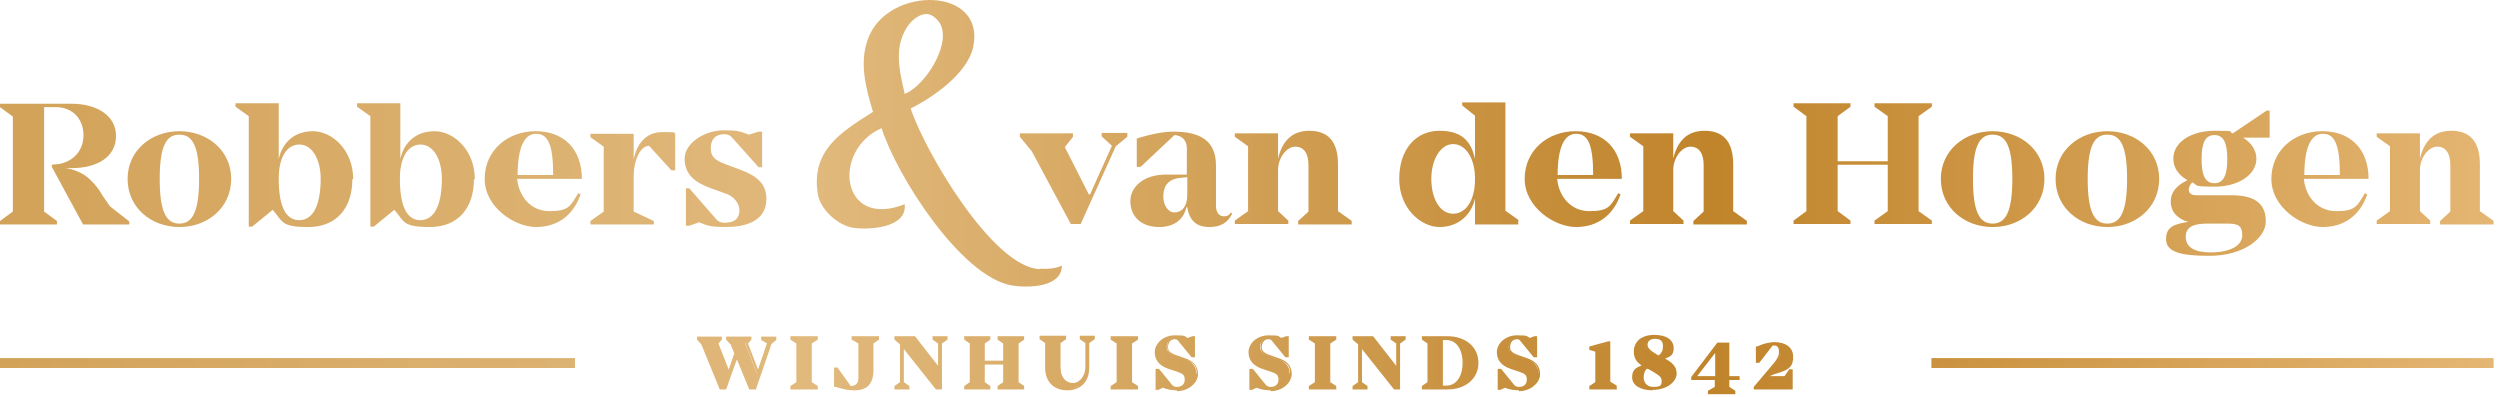 <svg width="258" height="41" viewBox="0 0 258 41" fill="none" xmlns="http://www.w3.org/2000/svg">
<path d="M79.932 34.96L79.446 35.359L77.811 40.06H77.369L75.999 36.734L74.806 40.06H74.32L72.465 35.447L72.023 34.96V34.782H74.32V34.96L73.967 35.403L75.16 38.463L75.823 36.468L75.425 35.492L74.939 34.96V34.782H77.281V34.96L76.883 35.403L78.076 38.463H78.12L79.181 35.359L78.562 34.96V34.782H79.844V34.96H79.932Z" fill="url(#paint0_linear_1729_119)"/>
<path d="M77.944 40.193H77.325L76.044 37.088L74.939 40.193H74.276L72.376 35.536L71.934 35.048V34.738H74.497V35.048L74.144 35.447L75.204 38.153L75.779 36.468L75.425 35.581L74.939 35.048V34.738H77.546V35.048L77.193 35.447L78.253 38.197L79.181 35.447L78.562 35.093V34.738H80.109V35.093L79.623 35.492L77.988 40.237L77.944 40.193ZM77.767 39.927L78.253 38.552H78.121L76.883 35.359L77.281 34.915H75.204L75.646 35.447L75.999 36.379L77.458 39.927H77.767ZM74.453 39.927H74.762L75.248 38.552H75.116L73.879 35.359L74.232 34.915H72.2L72.597 35.359L74.453 39.882V39.927ZM78.827 34.96L79.358 35.315L79.755 34.96H78.783H78.827Z" fill="url(#paint1_linear_1729_119)"/>
<path d="M83.644 35.403V39.528L84.263 39.927V40.104H81.7V39.927L82.318 39.528V35.403L81.7 35.004V34.827H84.263V35.004L83.644 35.403Z" fill="url(#paint2_linear_1729_119)"/>
<path d="M84.395 40.193H81.567V39.838L82.186 39.439V35.447L81.567 35.048V34.694H84.395V35.048L83.776 35.447V39.439L84.395 39.838V40.193ZM81.876 39.927H84.13L83.555 39.528V35.27L84.13 34.915H81.876L82.451 35.27V39.528L81.876 39.927Z" fill="url(#paint3_linear_1729_119)"/>
<path d="M90.581 34.96L90.006 35.359V38.197C90.006 39.483 89.432 40.148 88.151 40.148C86.869 40.148 87.09 40.06 86.162 39.794V38.02H86.295L87.665 39.927C88.283 39.927 88.637 39.572 88.637 38.995V35.359L87.93 34.96V34.782H90.537V34.96H90.581Z" fill="url(#paint4_linear_1729_119)"/>
<path d="M88.195 40.281C87.488 40.281 87.134 40.193 86.251 39.927H86.074V37.931H86.427L87.797 39.838C88.327 39.838 88.593 39.528 88.593 39.04V35.447L87.885 35.048V34.694H90.713V35.048L90.139 35.447V38.197C90.139 39.616 89.476 40.281 88.195 40.281ZM88.018 40.06C88.062 40.06 88.151 40.06 88.195 40.06C89.388 40.06 89.918 39.483 89.918 38.241V35.359L90.448 35.004H88.195L88.813 35.359V39.084C88.813 39.66 88.548 39.971 88.018 40.104V40.06ZM86.295 39.705C86.869 39.882 87.223 39.971 87.576 40.015L86.295 38.241V39.705Z" fill="url(#paint5_linear_1729_119)"/>
<path d="M97.695 34.96L97.12 35.359V40.06H96.634L93.144 35.669V39.483L93.718 39.882V40.06H92.436V39.882L93.011 39.483V35.447L92.436 34.96V34.782H94.381L96.944 38.064V35.359L96.369 34.96V34.782H97.695V34.96Z" fill="url(#paint6_linear_1729_119)"/>
<path d="M97.253 40.193H96.59L93.276 36.024V39.439L93.851 39.838V40.193H92.304V39.838L92.879 39.439V35.536L92.304 35.048V34.694H94.425L96.811 37.754V35.447L96.237 35.048V34.694H97.783V35.048L97.209 35.447V40.193H97.253ZM96.723 39.927H97.032V38.374L94.337 34.96H92.613L93.055 35.359L96.723 39.927ZM92.613 39.927H93.585L93.099 39.572L92.613 39.927ZM96.59 34.96L97.076 35.315L97.562 34.96H96.59Z" fill="url(#paint7_linear_1729_119)"/>
<path d="M104.985 35.403V39.528L105.56 39.927V40.104H103.085V39.927L103.66 39.528V37.532H101.495V39.528L102.069 39.927V40.104H99.595V39.927L100.169 39.528V35.403L99.595 35.004V34.827H102.069V35.004L101.495 35.403V37.355H103.66V35.403L103.085 35.004V34.827H105.56V35.004L104.985 35.403Z" fill="url(#paint8_linear_1729_119)"/>
<path d="M105.692 40.193H102.953V39.838L103.527 39.439V37.62H101.627V39.439L102.202 39.838V40.193H99.506V39.838L100.081 39.439V35.447L99.506 35.048V34.694H102.202V35.048L101.627 35.447V37.221H103.527V35.447L102.953 35.048V34.694H105.692V35.048L105.118 35.447V39.439L105.692 39.838V40.193ZM103.262 39.927H105.427L104.897 39.528V35.27L105.427 34.915H103.306L103.836 35.27V39.528L103.306 39.927H103.262ZM99.771 39.927H101.892L101.362 39.528V35.315L101.892 34.915H99.771L100.302 35.315V39.528L99.771 39.927Z" fill="url(#paint9_linear_1729_119)"/>
<path d="M112.895 34.96L112.32 35.359V37.931C112.32 39.217 111.569 40.148 110.155 40.148C108.741 40.148 107.99 39.394 107.99 37.931V35.359L107.416 34.96V34.782H109.89V34.96L109.316 35.359V37.931C109.316 38.907 109.846 39.66 110.73 39.66C111.613 39.66 112.144 38.729 112.144 37.931V35.359L111.569 34.96V34.782H112.851V34.96H112.895Z" fill="url(#paint10_linear_1729_119)"/>
<path d="M110.155 40.281C108.741 40.281 107.857 39.394 107.857 37.931V35.403L107.283 35.004V34.649H110.022V35.004L109.448 35.403V37.931C109.448 38.907 109.978 39.528 110.729 39.528C111.481 39.528 112.011 38.685 112.011 37.931V35.403L111.436 35.004V34.649H112.983V35.004L112.408 35.403V37.931C112.408 39.394 111.525 40.281 110.155 40.281ZM107.592 34.96L108.122 35.315V37.975C108.122 39.306 108.874 40.06 110.155 40.06C111.436 40.06 111.171 39.882 111.525 39.616C111.304 39.749 111.039 39.838 110.729 39.838C109.801 39.838 109.183 39.084 109.183 37.975V35.315L109.713 34.96H107.548H107.592ZM111.746 34.96L112.232 35.315L112.718 34.96H111.746Z" fill="url(#paint11_linear_1729_119)"/>
<path d="M116.695 35.403V39.528L117.313 39.927V40.104H114.751V39.927L115.369 39.528V35.403L114.751 35.004V34.827H117.313V35.004L116.695 35.403Z" fill="url(#paint12_linear_1729_119)"/>
<path d="M117.446 40.193H114.618V39.838L115.237 39.439V35.447L114.618 35.048V34.694H117.446V35.048L116.827 35.447V39.439L117.446 39.838V40.193ZM114.883 39.927H117.137L116.562 39.528V35.27L117.137 34.915H114.883L115.457 35.27V39.528L114.883 39.927Z" fill="url(#paint13_linear_1729_119)"/>
<path d="M123.588 38.552C123.588 39.66 122.616 40.193 121.511 40.193C120.406 40.193 120.495 40.104 120.053 39.882L119.567 40.104H119.39V38.197H119.567L120.892 39.838C121.069 40.015 121.29 40.06 121.467 40.06C122.041 40.06 122.395 39.705 122.395 39.217C122.395 38.729 122.13 38.508 121.555 38.286L120.627 37.975C119.699 37.665 119.302 37.088 119.302 36.334C119.302 35.226 120.185 34.738 121.246 34.738C122.306 34.738 122.174 34.827 122.571 35.004L123.058 34.827H123.234V36.734H123.058L121.688 35.048C121.599 34.96 121.423 34.871 121.246 34.871C120.671 34.871 120.406 35.359 120.406 35.802C120.406 36.246 120.672 36.468 121.29 36.734L122.174 37.044C123.102 37.354 123.455 37.842 123.455 38.552H123.588Z" fill="url(#paint14_linear_1729_119)"/>
<path d="M121.466 40.281C120.936 40.281 120.45 40.193 120.008 40.015L119.522 40.237H119.257V38.064H119.611L120.98 39.749C121.157 39.927 121.378 39.927 121.466 39.927C121.953 39.927 122.262 39.66 122.262 39.173C122.262 38.685 122.041 38.552 121.511 38.374L120.583 38.064C119.655 37.754 119.169 37.177 119.169 36.334C119.169 35.492 120.008 34.605 121.246 34.605C122.483 34.605 122.173 34.694 122.571 34.871L123.057 34.694H123.322V36.867H122.969L121.555 35.137C121.511 35.048 121.334 35.004 121.246 35.004C120.671 35.004 120.539 35.536 120.539 35.847C120.539 36.157 120.715 36.423 121.378 36.645L122.262 36.955C123.19 37.266 123.632 37.798 123.632 38.596C123.632 39.394 122.792 40.37 121.422 40.37L121.466 40.281ZM120.053 39.749H120.097C120.362 39.882 120.671 39.971 120.98 40.015C120.936 40.015 120.848 39.927 120.804 39.882L119.522 38.33V39.971L120.053 39.749ZM120.848 34.871C120.141 35.004 119.478 35.403 119.478 36.334C119.478 37.266 119.876 37.576 120.715 37.842L121.643 38.153C122.262 38.374 122.571 38.685 122.571 39.173C122.571 39.66 122.394 39.838 122.129 40.015C122.88 39.882 123.499 39.439 123.499 38.552C123.499 37.665 123.146 37.443 122.306 37.133L121.422 36.822C120.804 36.6 120.45 36.334 120.45 35.802C120.45 35.27 120.583 35.093 120.892 34.871H120.848ZM121.776 34.871C121.776 34.871 121.864 34.915 121.864 34.96L123.146 36.556V34.915L122.615 35.093C122.35 34.96 122.085 34.915 121.776 34.871Z" fill="url(#paint15_linear_1729_119)"/>
<path d="M133.22 38.552C133.22 39.66 132.248 40.193 131.143 40.193C130.039 40.193 130.127 40.104 129.685 39.882L129.199 40.104H129.023V38.197H129.199L130.525 39.838C130.702 40.015 130.923 40.06 131.099 40.06C131.674 40.06 132.027 39.705 132.027 39.217C132.027 38.729 131.762 38.508 131.188 38.286L130.26 37.975C129.332 37.665 128.934 37.088 128.934 36.334C128.934 35.226 129.818 34.738 130.878 34.738C131.939 34.738 131.806 34.827 132.204 35.004L132.69 34.827H132.867V36.734H132.69L131.32 35.048C131.232 34.96 131.055 34.871 130.878 34.871C130.304 34.871 130.039 35.359 130.039 35.802C130.039 36.246 130.304 36.468 130.923 36.734L131.806 37.044C132.734 37.354 133.088 37.842 133.088 38.552H133.22Z" fill="url(#paint16_linear_1729_119)"/>
<path d="M131.143 40.281C130.613 40.281 130.127 40.193 129.685 40.015L129.199 40.237H128.934V38.064H129.288L130.657 39.749C130.834 39.927 131.055 39.927 131.143 39.927C131.629 39.927 131.939 39.66 131.939 39.173C131.939 38.685 131.718 38.552 131.188 38.374L130.26 38.064C129.332 37.754 128.846 37.177 128.846 36.334C128.846 35.492 129.685 34.605 130.922 34.605C132.16 34.605 131.85 34.694 132.248 34.871L132.734 34.694H132.999V36.867H132.646L131.232 35.137C131.188 35.048 131.011 35.004 130.922 35.004C130.348 35.004 130.215 35.536 130.215 35.847C130.215 36.157 130.392 36.423 131.055 36.645L131.939 36.955C132.867 37.266 133.308 37.798 133.308 38.596C133.308 39.394 132.469 40.37 131.099 40.37L131.143 40.281ZM129.685 39.749H129.729C129.995 39.882 130.304 39.971 130.613 40.015C130.569 40.015 130.481 39.927 130.436 39.882L129.155 38.33V39.971L129.685 39.749ZM130.481 34.871C129.774 35.004 129.111 35.403 129.111 36.334C129.111 37.266 129.509 37.576 130.348 37.842L131.276 38.153C131.895 38.374 132.204 38.685 132.204 39.173C132.204 39.66 132.027 39.838 131.762 40.015C132.513 39.882 133.132 39.439 133.132 38.552C133.132 37.665 132.778 37.443 131.939 37.133L131.055 36.822C130.436 36.6 130.083 36.334 130.083 35.802C130.083 35.27 130.215 35.093 130.525 34.871H130.481ZM131.408 34.871C131.408 34.871 131.497 34.915 131.497 34.96L132.778 36.556V34.915L132.248 35.093C131.983 34.96 131.718 34.915 131.408 34.871Z" fill="url(#paint17_linear_1729_119)"/>
<path d="M137.153 35.403V39.528L137.771 39.927V40.104H135.209V39.927L135.827 39.528V35.403L135.209 35.004V34.827H137.771V35.004L137.153 35.403Z" fill="url(#paint18_linear_1729_119)"/>
<path d="M137.904 40.193H135.076V39.838L135.695 39.439V35.447L135.076 35.048V34.694H137.904V35.048L137.285 35.447V39.439L137.904 39.838V40.193ZM135.385 39.927H137.639L137.064 39.528V35.27L137.639 34.915H135.385L135.96 35.27V39.528L135.385 39.927Z" fill="url(#paint19_linear_1729_119)"/>
<path d="M144.973 34.96L144.399 35.359V40.06H143.913L140.422 35.669V39.483L140.997 39.882V40.06H139.715V39.882L140.29 39.483V35.447L139.715 34.96V34.782H141.66L144.222 38.064V35.359L143.648 34.96V34.782H144.973V34.96Z" fill="url(#paint20_linear_1729_119)"/>
<path d="M144.532 40.193H143.869L140.555 36.024V39.439L141.129 39.838V40.193H139.583V39.838L140.157 39.439V35.536L139.583 35.048V34.694H141.704L144.09 37.754V35.447L143.515 35.048V34.694H145.062V35.048L144.487 35.447V40.193H144.532ZM144.001 39.927H144.311V38.374L141.615 34.96H139.892L140.334 35.359L144.001 39.927ZM139.892 39.927H140.864L140.378 39.572L139.892 39.927ZM143.825 34.96L144.311 35.315L144.797 34.96H143.825Z" fill="url(#paint21_linear_1729_119)"/>
<path d="M152.485 37.443C152.485 38.951 151.248 40.06 149.392 40.06H146.918V39.882L147.492 39.483V35.359L146.918 34.96V34.782H149.392C151.292 34.782 152.485 35.891 152.485 37.399V37.443ZM151.071 37.443C151.071 36.024 150.408 34.96 149.26 34.96H148.773V39.882H149.26C150.408 39.882 151.071 38.862 151.071 37.399V37.443Z" fill="url(#paint22_linear_1729_119)"/>
<path d="M149.348 40.193H146.741V39.838L147.315 39.439V35.447L146.741 35.048V34.694H149.348C151.248 34.694 152.573 35.802 152.573 37.443C152.573 39.084 151.248 40.193 149.348 40.193ZM147.05 39.927H148.685V34.915H147.05L147.58 35.315V39.528L147.05 39.927ZM149.922 34.96C150.718 35.27 151.204 36.157 151.204 37.443C151.204 38.729 150.718 39.572 149.922 39.927C151.38 39.749 152.397 38.774 152.397 37.443C152.397 36.113 151.424 35.181 149.966 34.96H149.922ZM148.906 39.794H149.259C150.276 39.794 150.938 38.862 150.938 37.443C150.938 36.024 150.276 35.093 149.259 35.093H148.906V39.794Z" fill="url(#paint23_linear_1729_119)"/>
<path d="M158.892 38.552C158.892 39.66 157.92 40.193 156.815 40.193C155.71 40.193 155.799 40.104 155.357 39.882L154.871 40.104H154.694V38.197H154.871L156.197 39.838C156.373 40.015 156.594 40.06 156.771 40.06C157.345 40.06 157.699 39.705 157.699 39.217C157.699 38.729 157.434 38.508 156.859 38.286L155.931 37.975C155.004 37.665 154.606 37.088 154.606 36.334C154.606 35.226 155.49 34.738 156.55 34.738C157.61 34.738 157.478 34.827 157.876 35.004L158.362 34.827H158.538V36.734H158.362L156.992 35.048C156.903 34.96 156.727 34.871 156.55 34.871C155.976 34.871 155.71 35.359 155.71 35.802C155.71 36.246 155.976 36.468 156.594 36.734L157.478 37.044C158.406 37.354 158.759 37.842 158.759 38.552H158.892Z" fill="url(#paint24_linear_1729_119)"/>
<path d="M156.771 40.281C156.241 40.281 155.755 40.193 155.313 40.015L154.827 40.237H154.562V38.064H154.915L156.285 39.749C156.462 39.927 156.683 39.927 156.771 39.927C157.257 39.927 157.566 39.66 157.566 39.173C157.566 38.685 157.345 38.552 156.815 38.374L155.887 38.064C154.959 37.754 154.473 37.177 154.473 36.334C154.473 35.492 155.313 34.605 156.55 34.605C157.787 34.605 157.478 34.694 157.876 34.871L158.362 34.694H158.627V36.867H158.273L156.859 35.137C156.815 35.048 156.638 35.004 156.55 35.004C155.976 35.004 155.843 35.536 155.843 35.847C155.843 36.157 156.02 36.423 156.683 36.645L157.566 36.955C158.494 37.266 158.936 37.798 158.936 38.596C158.936 39.394 158.097 40.37 156.727 40.37L156.771 40.281ZM155.313 39.749H155.357C155.622 39.882 155.931 39.971 156.241 40.015C156.197 40.015 156.108 39.927 156.064 39.882L154.783 38.33V39.971L155.313 39.749ZM156.108 34.871C155.401 35.004 154.738 35.403 154.738 36.334C154.738 37.266 155.136 37.576 155.976 37.842L156.903 38.153C157.522 38.374 157.831 38.685 157.831 39.173C157.831 39.66 157.655 39.838 157.39 40.015C158.141 39.882 158.759 39.439 158.759 38.552C158.759 37.665 158.406 37.443 157.566 37.133L156.683 36.822C156.064 36.6 155.71 36.334 155.71 35.802C155.71 35.27 155.843 35.093 156.152 34.871H156.108ZM157.036 34.871C157.036 34.871 157.124 34.915 157.124 34.96L158.406 36.556V34.915L157.876 35.093C157.61 34.96 157.345 34.915 157.036 34.871Z" fill="url(#paint25_linear_1729_119)"/>
<path d="M166.757 39.927V40.104H164.15V39.927L164.769 39.528V36.246L164.15 36.068V35.935L166.05 35.447H166.139V39.528L166.801 39.927H166.757Z" fill="url(#paint26_linear_1729_119)"/>
<path d="M166.89 40.193H164.018V39.838L164.636 39.439V36.29L164.018 36.113V35.758L165.962 35.226H166.183V39.394L166.846 39.794V40.148L166.89 40.193ZM164.327 39.927H166.625L166.006 39.528V35.492L164.371 35.935L164.901 36.113V39.572L164.327 39.971V39.927Z" fill="url(#paint27_linear_1729_119)"/>
<path d="M172.899 38.596C172.899 39.528 171.971 40.148 170.557 40.148C169.143 40.148 168.524 39.66 168.524 38.907C168.524 38.153 169.01 37.887 169.629 37.709C168.966 37.266 168.657 36.955 168.657 36.29C168.657 35.27 169.496 34.694 170.645 34.694C171.794 34.694 172.545 35.27 172.545 35.935C172.545 36.6 172.059 36.822 171.529 37C172.192 37.399 172.899 37.754 172.899 38.596ZM171.573 39.306C171.573 38.774 171.175 38.596 170.645 38.286L170.115 38.02C170.027 37.975 169.938 37.931 169.894 37.887C169.629 38.153 169.452 38.508 169.452 38.951C169.452 39.394 169.717 40.06 170.557 40.06C171.396 40.06 171.529 39.705 171.529 39.306H171.573ZM169.894 35.625C169.894 36.113 170.248 36.334 170.866 36.689L171.22 36.867C171.573 36.556 171.75 36.246 171.75 35.758C171.75 35.27 171.529 34.827 170.778 34.827C170.027 34.827 169.85 35.226 169.85 35.581L169.894 35.625Z" fill="url(#paint28_linear_1729_119)"/>
<path d="M170.557 40.281C169.276 40.281 168.436 39.749 168.436 38.951C168.436 38.153 168.79 37.975 169.408 37.709C168.878 37.354 168.613 36.955 168.613 36.29C168.613 35.226 169.408 34.561 170.734 34.561C172.059 34.561 172.722 35.137 172.722 35.935C172.722 36.734 172.28 36.822 171.838 37C172.457 37.355 173.031 37.754 173.031 38.552C173.031 39.35 172.059 40.237 170.557 40.237V40.281ZM169.806 37.842H169.718C169.32 37.975 168.701 38.286 168.701 38.951C168.701 39.616 169.143 39.838 169.894 40.015C169.452 39.749 169.364 39.261 169.364 38.995C169.364 38.552 169.497 38.153 169.806 37.887V37.842ZM169.894 37.754H169.983C169.983 37.842 170.071 37.842 170.115 37.887C170.115 37.887 170.159 37.887 170.204 37.931L170.778 38.197C171.264 38.463 171.706 38.729 171.706 39.306C171.706 39.882 171.618 39.838 171.352 39.971C172.236 39.794 172.811 39.261 172.811 38.596C172.811 37.931 172.28 37.576 171.662 37.221L171.308 37L170.822 36.734C170.248 36.379 169.85 36.157 169.85 35.581C169.85 35.004 169.983 35.004 170.292 34.827C169.408 34.96 168.878 35.492 168.878 36.246C168.878 37 169.187 37.177 169.806 37.576L169.983 37.665L169.894 37.754ZM169.938 38.064C169.718 38.286 169.629 38.596 169.629 38.951C169.629 39.306 169.806 39.927 170.645 39.927C171.485 39.927 171.485 39.705 171.485 39.306C171.485 38.907 171.176 38.729 170.69 38.419L170.071 38.064C170.071 38.064 170.071 38.064 170.027 38.064H169.938ZM171.573 34.96C171.794 35.181 171.927 35.492 171.927 35.758C171.927 36.246 171.75 36.6 171.352 36.955H171.529C172.192 36.689 172.501 36.423 172.501 35.98C172.501 35.536 172.148 35.181 171.618 35.004L171.573 34.96ZM170.822 34.96C170.248 34.96 170.027 35.27 170.027 35.581C170.027 35.891 170.292 36.157 170.866 36.512L171.176 36.689C171.485 36.423 171.618 36.157 171.618 35.758C171.618 35.359 171.529 34.96 170.778 34.96H170.822Z" fill="url(#paint29_linear_1729_119)"/>
<path d="M178.378 39.128V40.015L178.997 40.414V40.592H176.345V40.414L177.052 40.015V39.128H174.622V38.951L177.273 35.492H178.334V38.951H179.394V39.128H178.334H178.378ZM177.097 36.068L174.887 38.951H177.097V36.068Z" fill="url(#paint30_linear_1729_119)"/>
<path d="M179.129 40.681H176.257V40.326L176.964 39.927V39.217H174.534V38.907L177.229 35.359H178.466V38.818H179.527V39.217H178.466V39.927L179.085 40.326V40.681H179.129ZM176.566 40.459H178.864L178.29 40.104V35.625H177.406L177.229 35.847V40.104L176.566 40.459ZM175.152 38.818H177.008V36.423L175.152 38.818Z" fill="url(#paint31_linear_1729_119)"/>
<path d="M184.74 38.197H184.917V40.06H181.117V39.971L182.884 37.887C183.503 37.177 183.768 36.778 183.768 36.334C183.768 35.891 183.459 35.536 183.105 35.536C182.752 35.536 182.973 35.536 182.929 35.536L181.559 37.31H181.382V35.802C182.001 35.581 182.531 35.359 183.194 35.359C184.254 35.359 184.961 35.891 184.961 36.734C184.961 37.576 184.519 38.108 183.15 38.463L182.133 38.907H184.298L184.784 38.197H184.74Z" fill="url(#paint32_linear_1729_119)"/>
<path d="M185.05 40.193H180.985V39.927L182.752 37.842C183.371 37.133 183.592 36.778 183.592 36.334C183.592 35.714 183.326 35.625 182.929 35.669L181.559 37.443H181.206V35.758H181.338C181.912 35.492 182.487 35.315 183.15 35.315C184.299 35.315 185.05 35.891 185.05 36.778C185.05 37.665 184.873 38.153 183.15 38.596L182.619 38.818H184.166L184.652 38.108H185.006V40.193H185.05ZM181.25 39.927H184.785V38.374L184.343 39.04H182.045L181.294 39.927H181.25ZM183.547 35.536C183.724 35.669 183.812 35.935 183.812 36.29C183.812 36.645 183.547 37.221 182.929 37.931L182.354 38.641L183.105 38.33C184.608 37.931 184.829 37.177 184.829 36.734C184.829 36.068 184.343 35.625 183.592 35.536H183.547ZM181.471 35.891V37.133L182.708 35.536C182.31 35.581 181.913 35.714 181.471 35.891Z" fill="url(#paint33_linear_1729_119)"/>
<path d="M257.338 36.955H199.322V37.975H257.338V36.955Z" fill="url(#paint34_linear_1729_119)"/>
<path d="M59.342 36.955H0V37.975H59.342V36.955Z" fill="url(#paint35_linear_1729_119)"/>
<path d="M116.341 14.116L115.148 15.092L111.525 23.119H110.509L106.488 15.624L105.251 14.116V13.762H110.73V14.116L109.89 15.181L112.365 20.059H112.497L114.751 15.048L113.69 14.072V13.717H116.341V14.116Z" fill="url(#paint36_linear_1729_119)"/>
<path d="M127.211 21.922C126.725 23.075 125.841 23.429 124.825 23.429C123.809 23.429 122.792 23.075 122.527 21.389H122.439C122.218 22.365 121.467 23.429 119.611 23.429C117.755 23.429 116.651 22.321 116.651 20.768C116.651 19.216 118.109 18.019 120.274 18.019H122.483V15.269C122.483 14.56 122.041 13.983 121.202 13.939L117.711 17.221H117.313V14.294C119.037 13.762 120.23 13.584 121.069 13.584C123.941 13.584 125.488 14.56 125.488 17.088V21.256C125.488 21.877 125.797 22.321 126.283 22.321C126.769 22.321 126.813 22.188 127.034 21.922L127.167 22.055L127.211 21.922ZM122.527 20.059V18.285L121.644 18.374C120.23 18.596 120.053 19.571 120.053 20.325C120.053 21.079 120.495 21.922 121.202 21.922C121.909 21.922 122.527 21.389 122.527 20.059Z" fill="url(#paint37_linear_1729_119)"/>
<path d="M139.495 22.808V23.163H133.971V22.808L135.032 21.833V17.043C135.032 15.802 134.546 15.136 133.662 15.136C132.778 15.136 131.895 16.289 131.895 17.531V21.788L132.955 22.764V23.119H127.432V22.764L128.802 21.788V15.092L127.432 14.116V13.762H131.895V16.378C132.292 14.693 133.22 13.495 135.12 13.495C137.02 13.495 138.081 14.56 138.081 16.955V21.788L139.45 22.764L139.495 22.808Z" fill="url(#paint38_linear_1729_119)"/>
<path d="M156.683 22.808V23.163H152.22V20.502C151.823 22.232 150.453 23.429 148.553 23.429C146.653 23.429 144.4 21.522 144.4 18.462C144.4 15.402 146.123 13.495 148.553 13.495C150.983 13.495 151.823 14.693 152.22 16.378V11.943L150.895 10.879V10.569H155.358V21.744L156.727 22.72L156.683 22.808ZM152.22 18.507V18.418C152.22 16.334 151.248 14.87 149.967 14.87C148.686 14.87 147.713 16.422 147.713 18.462C147.713 20.502 148.597 22.055 149.967 22.055C151.337 22.055 152.22 20.591 152.22 18.507Z" fill="url(#paint39_linear_1729_119)"/>
<path d="M166.978 19.926L167.243 20.059C166.492 22.232 164.857 23.429 162.648 23.429C160.439 23.429 157.346 21.389 157.346 18.462C157.346 15.536 159.688 13.54 162.604 13.54C165.52 13.54 167.376 15.402 167.376 18.462H160.704C160.836 20.148 162.029 21.788 164.018 21.788C166.006 21.788 166.183 21.301 166.978 19.97V19.926ZM160.704 18.063H164.415C164.415 14.826 163.841 13.806 162.648 13.806C161.455 13.806 160.748 15.181 160.748 18.063H160.704Z" fill="url(#paint40_linear_1729_119)"/>
<path d="M180.278 22.808V23.163H174.755V22.808L175.815 21.833V17.043C175.815 15.802 175.329 15.136 174.446 15.136C173.562 15.136 172.678 16.289 172.678 17.531V21.788L173.739 22.764V23.119H168.215V22.764L169.585 21.788V15.092L168.215 14.116V13.762H172.678V16.378C173.076 14.693 174.004 13.495 175.904 13.495C177.804 13.495 178.864 14.56 178.864 16.955V21.788L180.234 22.764L180.278 22.808Z" fill="url(#paint41_linear_1729_119)"/>
<path d="M197.997 11.988V21.788L199.366 22.764V23.119H193.446V22.764L194.815 21.788V16.999H189.646V21.788L190.971 22.764V23.119H185.094V22.764L186.42 21.788V11.988L185.094 11.012V10.657H190.971V11.012L189.646 11.988V16.644H194.815V11.988L193.446 11.012V10.657H199.366V11.012L197.997 11.988Z" fill="url(#paint42_linear_1729_119)"/>
<path d="M210.987 18.462C210.987 21.389 208.601 23.429 205.641 23.429C202.68 23.429 200.294 21.389 200.294 18.462C200.294 15.536 202.724 13.54 205.641 13.54C208.557 13.54 210.987 15.536 210.987 18.462ZM207.673 18.462C207.673 15.003 206.966 13.895 205.641 13.895C204.315 13.895 203.608 15.003 203.608 18.462C203.608 21.922 204.315 23.075 205.641 23.075C206.966 23.075 207.673 21.877 207.673 18.462Z" fill="url(#paint43_linear_1729_119)"/>
<path d="M222.829 18.462C222.829 21.389 220.443 23.429 217.482 23.429C214.522 23.429 212.136 21.389 212.136 18.462C212.136 15.536 214.566 13.54 217.482 13.54C220.399 13.54 222.829 15.536 222.829 18.462ZM219.515 18.462C219.515 15.003 218.808 13.895 217.482 13.895C216.157 13.895 215.45 15.003 215.45 18.462C215.45 21.922 216.157 23.075 217.482 23.075C218.808 23.075 219.515 21.877 219.515 18.462Z" fill="url(#paint44_linear_1729_119)"/>
<path d="M234.229 14.205H231.49C232.329 14.737 232.859 15.491 232.859 16.378C232.859 18.063 230.959 19.261 228.573 19.261C226.187 19.261 226.894 19.128 226.231 18.817C226.01 19.083 225.878 19.349 225.878 19.571C225.878 19.97 226.187 20.148 226.673 20.148H230.252C232.859 20.148 233.831 21.123 233.831 22.853C233.831 24.582 231.534 26.401 227.999 26.401H227.955C224.906 26.401 223.536 25.957 223.536 24.671C223.536 23.385 224.42 23.119 225.834 22.897C224.773 22.631 224.022 21.877 224.022 20.813C224.022 19.748 224.729 19.083 225.745 18.596C224.817 18.063 224.287 17.309 224.287 16.378C224.287 14.649 226.143 13.495 228.573 13.495C231.003 13.495 229.855 13.584 230.429 13.762L233.92 11.411H234.229V14.205ZM227.822 23.075C226.408 23.075 225.569 23.385 225.569 24.449C225.569 25.514 226.497 26.046 228.087 26.046H228.131C230.208 26.046 231.401 25.336 231.401 24.272C231.401 23.208 230.871 23.075 229.81 23.075H227.822ZM229.855 16.422C229.855 14.782 229.501 13.939 228.529 13.939C227.557 13.939 227.204 14.782 227.204 16.422C227.204 18.063 227.557 18.906 228.529 18.906C229.501 18.906 229.855 18.019 229.855 16.422Z" fill="url(#paint45_linear_1729_119)"/>
<path d="M244.038 19.926L244.303 20.059C243.552 22.232 241.917 23.429 239.708 23.429C237.499 23.429 234.406 21.389 234.406 18.462C234.406 15.536 236.748 13.54 239.664 13.54C242.58 13.54 244.436 15.402 244.436 18.462H237.764C237.896 20.148 239.089 21.788 241.078 21.788C243.066 21.788 243.243 21.301 244.038 19.97V19.926ZM237.764 18.063H241.475C241.475 14.826 240.901 13.806 239.708 13.806C238.515 13.806 237.808 15.181 237.808 18.063H237.764Z" fill="url(#paint46_linear_1729_119)"/>
<path d="M257.338 22.808V23.163H251.815V22.808L252.875 21.833V17.043C252.875 15.802 252.389 15.136 251.506 15.136C250.622 15.136 249.738 16.289 249.738 17.531V21.788L250.799 22.764V23.119H245.275V22.764L246.645 21.788V15.092L245.275 14.116V13.762H249.738V16.378C250.136 14.693 251.064 13.495 252.964 13.495C254.864 13.495 255.924 14.56 255.924 16.955V21.788L257.294 22.764L257.338 22.808Z" fill="url(#paint47_linear_1729_119)"/>
<path d="M13.344 22.808V23.163H8.572L5.347 17.221V16.999L6.186 16.91C7.6 16.6 8.616 15.536 8.616 13.939C8.616 12.342 7.556 11.056 5.744 11.056H4.551V21.833L5.877 22.808V23.163H9.1523e-05V22.808L1.326 21.833V12.032L9.1523e-05 11.056V10.702H7.335C10.03 10.702 11.974 11.943 11.974 14.028C11.974 16.112 10.163 17.354 7.335 17.354H6.761C7.114 17.398 7.512 17.487 7.909 17.664C8.661 17.93 9.412 18.462 10.295 19.704C10.56 20.192 10.958 20.724 11.356 21.301L13.344 22.853V22.808Z" fill="url(#paint48_linear_1729_119)"/>
<path d="M23.86 18.462C23.86 21.389 21.474 23.429 18.514 23.429C15.554 23.429 13.168 21.389 13.168 18.462C13.168 15.536 15.598 13.54 18.514 13.54C21.43 13.54 23.86 15.536 23.86 18.462ZM20.547 18.462C20.547 15.003 19.84 13.895 18.514 13.895C17.189 13.895 16.482 15.003 16.482 18.462C16.482 21.922 17.189 23.075 18.514 23.075C19.84 23.075 20.547 21.877 20.547 18.462Z" fill="url(#paint49_linear_1729_119)"/>
<path d="M36.365 18.462C36.365 21.522 34.686 23.429 31.814 23.429C28.942 23.429 29.207 22.853 28.146 21.655L26.026 23.385H25.672V11.988L24.302 11.012V10.657H28.765V16.422C29.119 14.737 30.356 13.54 32.3 13.54C34.244 13.54 36.453 15.447 36.453 18.507L36.365 18.462ZM33.095 18.462C33.095 16.422 32.212 14.915 30.886 14.915C29.56 14.915 28.765 16.334 28.765 18.374V18.462C28.765 21.522 29.605 22.72 30.886 22.72C32.167 22.72 33.095 21.434 33.095 18.418V18.462Z" fill="url(#paint50_linear_1729_119)"/>
<path d="M48.914 18.462C48.914 21.522 47.235 23.429 44.362 23.429C41.49 23.429 41.756 22.853 40.695 21.655L38.574 23.385H38.221V11.988L36.851 11.012V10.657H41.314V16.422C41.667 14.737 42.904 13.54 44.849 13.54C46.793 13.54 49.002 15.447 49.002 18.507L48.914 18.462ZM45.6 18.462C45.6 16.422 44.716 14.915 43.39 14.915C42.065 14.915 41.27 16.334 41.27 18.374V18.462C41.27 21.522 42.109 22.72 43.39 22.72C44.672 22.72 45.6 21.434 45.6 18.418V18.462Z" fill="url(#paint51_linear_1729_119)"/>
<path d="M59.651 19.926L59.916 20.059C59.165 22.232 57.53 23.429 55.321 23.429C53.111 23.429 50.018 21.389 50.018 18.462C50.018 15.536 52.36 13.54 55.277 13.54C58.193 13.54 60.049 15.402 60.049 18.462H53.377C53.509 20.148 54.702 21.788 56.691 21.788C58.679 21.788 58.856 21.301 59.651 19.97V19.926ZM53.377 18.063H57.088C57.088 14.826 56.514 13.806 55.321 13.806C54.128 13.806 53.421 15.181 53.421 18.063H53.377Z" fill="url(#paint52_linear_1729_119)"/>
<path d="M69.681 13.762V17.576H69.283L66.986 15.048C66.102 15.048 65.395 16.467 65.395 18.241V21.833L67.472 22.808V23.163H60.932V22.808L62.302 21.833V15.136L60.932 14.161V13.806H65.395V16.467C65.704 14.87 66.632 13.629 68.4 13.629C70.167 13.629 69.372 13.717 69.725 13.806L69.681 13.762Z" fill="url(#paint53_linear_1729_119)"/>
<path d="M79.093 20.547C79.093 22.942 76.707 23.429 74.939 23.429C73.172 23.429 72.951 23.252 72.156 22.942L71.139 23.296H70.786V19.438H71.139L73.923 22.631C74.188 22.942 74.541 22.986 74.762 22.986C75.955 22.986 76.309 22.409 76.309 21.7C76.309 20.99 75.734 20.281 74.983 20.015L73.393 19.438C71.758 18.862 70.653 18.019 70.653 16.378C70.653 14.737 72.774 13.451 74.63 13.451C76.486 13.451 76.442 13.629 77.281 13.895L78.297 13.584H78.651V17.265H78.297L75.514 14.161C75.381 13.983 75.072 13.85 74.762 13.85C73.746 13.85 73.349 14.471 73.349 15.314C73.349 16.156 73.79 16.555 74.895 16.955L76.442 17.531C77.988 18.108 79.093 18.906 79.093 20.502V20.547Z" fill="url(#paint54_linear_1729_119)"/>
<path d="M107.327 27.775C102.467 27.642 95.397 15.536 93.983 11.19C96.325 10.036 99.86 7.553 100.434 4.848C101.76 -1.405 91.686 -1.494 89.609 3.916C88.637 6.444 89.344 9.061 90.095 11.544C86.781 13.629 83.688 15.536 84.395 20.015C84.66 21.655 86.516 23.296 88.106 23.518C89.874 23.74 93.63 23.474 93.365 21.079C86.692 23.695 85.853 15.447 90.978 13.229C92.525 18.108 99.153 28.529 104.411 29.461C106.046 29.727 109.581 29.682 109.581 27.421C108.874 27.731 108.123 27.775 107.327 27.731V27.775ZM93.851 2.453C94.072 2.187 94.425 1.877 94.823 1.655C95.618 1.256 96.192 1.433 96.811 2.143C98.49 4.138 95.53 8.883 93.365 9.682C92.79 7.154 92.172 4.67 93.851 2.453Z" fill="url(#paint55_linear_1729_119)"/>
<defs>
<linearGradient id="paint0_linear_1729_119" x1="0" y1="20.34" x2="257.338" y2="20.34" gradientUnits="userSpaceOnUse">
<stop stop-color="#D2A259"/>
<stop offset="0.327" stop-color="#E1B97C"/>
<stop offset="0.687" stop-color="#C0842B"/>
<stop offset="1" stop-color="#E4B673"/>
</linearGradient>
<linearGradient id="paint1_linear_1729_119" x1="0" y1="20.34" x2="257.338" y2="20.34" gradientUnits="userSpaceOnUse">
<stop stop-color="#D2A259"/>
<stop offset="0.327" stop-color="#E1B97C"/>
<stop offset="0.687" stop-color="#C0842B"/>
<stop offset="1" stop-color="#E4B673"/>
</linearGradient>
<linearGradient id="paint2_linear_1729_119" x1="0" y1="20.34" x2="257.338" y2="20.34" gradientUnits="userSpaceOnUse">
<stop stop-color="#D2A259"/>
<stop offset="0.327" stop-color="#E1B97C"/>
<stop offset="0.687" stop-color="#C0842B"/>
<stop offset="1" stop-color="#E4B673"/>
</linearGradient>
<linearGradient id="paint3_linear_1729_119" x1="0" y1="20.34" x2="257.338" y2="20.34" gradientUnits="userSpaceOnUse">
<stop stop-color="#D2A259"/>
<stop offset="0.327" stop-color="#E1B97C"/>
<stop offset="0.687" stop-color="#C0842B"/>
<stop offset="1" stop-color="#E4B673"/>
</linearGradient>
<linearGradient id="paint4_linear_1729_119" x1="0" y1="20.34" x2="257.338" y2="20.34" gradientUnits="userSpaceOnUse">
<stop stop-color="#D2A259"/>
<stop offset="0.327" stop-color="#E1B97C"/>
<stop offset="0.687" stop-color="#C0842B"/>
<stop offset="1" stop-color="#E4B673"/>
</linearGradient>
<linearGradient id="paint5_linear_1729_119" x1="0" y1="20.34" x2="257.338" y2="20.34" gradientUnits="userSpaceOnUse">
<stop stop-color="#D2A259"/>
<stop offset="0.327" stop-color="#E1B97C"/>
<stop offset="0.687" stop-color="#C0842B"/>
<stop offset="1" stop-color="#E4B673"/>
</linearGradient>
<linearGradient id="paint6_linear_1729_119" x1="0" y1="20.34" x2="257.338" y2="20.34" gradientUnits="userSpaceOnUse">
<stop stop-color="#D2A259"/>
<stop offset="0.327" stop-color="#E1B97C"/>
<stop offset="0.687" stop-color="#C0842B"/>
<stop offset="1" stop-color="#E4B673"/>
</linearGradient>
<linearGradient id="paint7_linear_1729_119" x1="0" y1="20.34" x2="257.338" y2="20.34" gradientUnits="userSpaceOnUse">
<stop stop-color="#D2A259"/>
<stop offset="0.327" stop-color="#E1B97C"/>
<stop offset="0.687" stop-color="#C0842B"/>
<stop offset="1" stop-color="#E4B673"/>
</linearGradient>
<linearGradient id="paint8_linear_1729_119" x1="0" y1="20.34" x2="257.338" y2="20.34" gradientUnits="userSpaceOnUse">
<stop stop-color="#D2A259"/>
<stop offset="0.327" stop-color="#E1B97C"/>
<stop offset="0.687" stop-color="#C0842B"/>
<stop offset="1" stop-color="#E4B673"/>
</linearGradient>
<linearGradient id="paint9_linear_1729_119" x1="0" y1="20.34" x2="257.338" y2="20.34" gradientUnits="userSpaceOnUse">
<stop stop-color="#D2A259"/>
<stop offset="0.327" stop-color="#E1B97C"/>
<stop offset="0.687" stop-color="#C0842B"/>
<stop offset="1" stop-color="#E4B673"/>
</linearGradient>
<linearGradient id="paint10_linear_1729_119" x1="0" y1="20.34" x2="257.338" y2="20.34" gradientUnits="userSpaceOnUse">
<stop stop-color="#D2A259"/>
<stop offset="0.327" stop-color="#E1B97C"/>
<stop offset="0.687" stop-color="#C0842B"/>
<stop offset="1" stop-color="#E4B673"/>
</linearGradient>
<linearGradient id="paint11_linear_1729_119" x1="0" y1="20.34" x2="257.338" y2="20.34" gradientUnits="userSpaceOnUse">
<stop stop-color="#D2A259"/>
<stop offset="0.327" stop-color="#E1B97C"/>
<stop offset="0.687" stop-color="#C0842B"/>
<stop offset="1" stop-color="#E4B673"/>
</linearGradient>
<linearGradient id="paint12_linear_1729_119" x1="0" y1="20.34" x2="257.338" y2="20.34" gradientUnits="userSpaceOnUse">
<stop stop-color="#D2A259"/>
<stop offset="0.327" stop-color="#E1B97C"/>
<stop offset="0.687" stop-color="#C0842B"/>
<stop offset="1" stop-color="#E4B673"/>
</linearGradient>
<linearGradient id="paint13_linear_1729_119" x1="0" y1="20.34" x2="257.338" y2="20.34" gradientUnits="userSpaceOnUse">
<stop stop-color="#D2A259"/>
<stop offset="0.327" stop-color="#E1B97C"/>
<stop offset="0.687" stop-color="#C0842B"/>
<stop offset="1" stop-color="#E4B673"/>
</linearGradient>
<linearGradient id="paint14_linear_1729_119" x1="0" y1="20.34" x2="257.338" y2="20.34" gradientUnits="userSpaceOnUse">
<stop stop-color="#D2A259"/>
<stop offset="0.327" stop-color="#E1B97C"/>
<stop offset="0.687" stop-color="#C0842B"/>
<stop offset="1" stop-color="#E4B673"/>
</linearGradient>
<linearGradient id="paint15_linear_1729_119" x1="0" y1="20.34" x2="257.338" y2="20.34" gradientUnits="userSpaceOnUse">
<stop stop-color="#D2A259"/>
<stop offset="0.327" stop-color="#E1B97C"/>
<stop offset="0.687" stop-color="#C0842B"/>
<stop offset="1" stop-color="#E4B673"/>
</linearGradient>
<linearGradient id="paint16_linear_1729_119" x1="0" y1="20.34" x2="257.338" y2="20.34" gradientUnits="userSpaceOnUse">
<stop stop-color="#D2A259"/>
<stop offset="0.327" stop-color="#E1B97C"/>
<stop offset="0.687" stop-color="#C0842B"/>
<stop offset="1" stop-color="#E4B673"/>
</linearGradient>
<linearGradient id="paint17_linear_1729_119" x1="0" y1="20.34" x2="257.338" y2="20.34" gradientUnits="userSpaceOnUse">
<stop stop-color="#D2A259"/>
<stop offset="0.327" stop-color="#E1B97C"/>
<stop offset="0.687" stop-color="#C0842B"/>
<stop offset="1" stop-color="#E4B673"/>
</linearGradient>
<linearGradient id="paint18_linear_1729_119" x1="0" y1="20.34" x2="257.338" y2="20.34" gradientUnits="userSpaceOnUse">
<stop stop-color="#D2A259"/>
<stop offset="0.327" stop-color="#E1B97C"/>
<stop offset="0.687" stop-color="#C0842B"/>
<stop offset="1" stop-color="#E4B673"/>
</linearGradient>
<linearGradient id="paint19_linear_1729_119" x1="0" y1="20.34" x2="257.338" y2="20.34" gradientUnits="userSpaceOnUse">
<stop stop-color="#D2A259"/>
<stop offset="0.327" stop-color="#E1B97C"/>
<stop offset="0.687" stop-color="#C0842B"/>
<stop offset="1" stop-color="#E4B673"/>
</linearGradient>
<linearGradient id="paint20_linear_1729_119" x1="0" y1="20.34" x2="257.338" y2="20.34" gradientUnits="userSpaceOnUse">
<stop stop-color="#D2A259"/>
<stop offset="0.327" stop-color="#E1B97C"/>
<stop offset="0.687" stop-color="#C0842B"/>
<stop offset="1" stop-color="#E4B673"/>
</linearGradient>
<linearGradient id="paint21_linear_1729_119" x1="0" y1="20.34" x2="257.338" y2="20.34" gradientUnits="userSpaceOnUse">
<stop stop-color="#D2A259"/>
<stop offset="0.327" stop-color="#E1B97C"/>
<stop offset="0.687" stop-color="#C0842B"/>
<stop offset="1" stop-color="#E4B673"/>
</linearGradient>
<linearGradient id="paint22_linear_1729_119" x1="0" y1="20.34" x2="257.338" y2="20.34" gradientUnits="userSpaceOnUse">
<stop stop-color="#D2A259"/>
<stop offset="0.327" stop-color="#E1B97C"/>
<stop offset="0.687" stop-color="#C0842B"/>
<stop offset="1" stop-color="#E4B673"/>
</linearGradient>
<linearGradient id="paint23_linear_1729_119" x1="0" y1="20.34" x2="257.338" y2="20.34" gradientUnits="userSpaceOnUse">
<stop stop-color="#D2A259"/>
<stop offset="0.327" stop-color="#E1B97C"/>
<stop offset="0.687" stop-color="#C0842B"/>
<stop offset="1" stop-color="#E4B673"/>
</linearGradient>
<linearGradient id="paint24_linear_1729_119" x1="0" y1="20.34" x2="257.338" y2="20.34" gradientUnits="userSpaceOnUse">
<stop stop-color="#D2A259"/>
<stop offset="0.327" stop-color="#E1B97C"/>
<stop offset="0.687" stop-color="#C0842B"/>
<stop offset="1" stop-color="#E4B673"/>
</linearGradient>
<linearGradient id="paint25_linear_1729_119" x1="0" y1="20.34" x2="257.338" y2="20.34" gradientUnits="userSpaceOnUse">
<stop stop-color="#D2A259"/>
<stop offset="0.327" stop-color="#E1B97C"/>
<stop offset="0.687" stop-color="#C0842B"/>
<stop offset="1" stop-color="#E4B673"/>
</linearGradient>
<linearGradient id="paint26_linear_1729_119" x1="0" y1="20.34" x2="257.338" y2="20.34" gradientUnits="userSpaceOnUse">
<stop stop-color="#D2A259"/>
<stop offset="0.327" stop-color="#E1B97C"/>
<stop offset="0.687" stop-color="#C0842B"/>
<stop offset="1" stop-color="#E4B673"/>
</linearGradient>
<linearGradient id="paint27_linear_1729_119" x1="0" y1="20.34" x2="257.338" y2="20.34" gradientUnits="userSpaceOnUse">
<stop stop-color="#D2A259"/>
<stop offset="0.327" stop-color="#E1B97C"/>
<stop offset="0.687" stop-color="#C0842B"/>
<stop offset="1" stop-color="#E4B673"/>
</linearGradient>
<linearGradient id="paint28_linear_1729_119" x1="0" y1="20.34" x2="257.338" y2="20.34" gradientUnits="userSpaceOnUse">
<stop stop-color="#D2A259"/>
<stop offset="0.327" stop-color="#E1B97C"/>
<stop offset="0.687" stop-color="#C0842B"/>
<stop offset="1" stop-color="#E4B673"/>
</linearGradient>
<linearGradient id="paint29_linear_1729_119" x1="0" y1="20.34" x2="257.338" y2="20.34" gradientUnits="userSpaceOnUse">
<stop stop-color="#D2A259"/>
<stop offset="0.327" stop-color="#E1B97C"/>
<stop offset="0.687" stop-color="#C0842B"/>
<stop offset="1" stop-color="#E4B673"/>
</linearGradient>
<linearGradient id="paint30_linear_1729_119" x1="0" y1="20.34" x2="257.338" y2="20.34" gradientUnits="userSpaceOnUse">
<stop stop-color="#D2A259"/>
<stop offset="0.327" stop-color="#E1B97C"/>
<stop offset="0.687" stop-color="#C0842B"/>
<stop offset="1" stop-color="#E4B673"/>
</linearGradient>
<linearGradient id="paint31_linear_1729_119" x1="0" y1="20.34" x2="257.338" y2="20.34" gradientUnits="userSpaceOnUse">
<stop stop-color="#D2A259"/>
<stop offset="0.327" stop-color="#E1B97C"/>
<stop offset="0.687" stop-color="#C0842B"/>
<stop offset="1" stop-color="#E4B673"/>
</linearGradient>
<linearGradient id="paint32_linear_1729_119" x1="0" y1="20.34" x2="257.338" y2="20.34" gradientUnits="userSpaceOnUse">
<stop stop-color="#D2A259"/>
<stop offset="0.327" stop-color="#E1B97C"/>
<stop offset="0.687" stop-color="#C0842B"/>
<stop offset="1" stop-color="#E4B673"/>
</linearGradient>
<linearGradient id="paint33_linear_1729_119" x1="0" y1="20.34" x2="257.338" y2="20.34" gradientUnits="userSpaceOnUse">
<stop stop-color="#D2A259"/>
<stop offset="0.327" stop-color="#E1B97C"/>
<stop offset="0.687" stop-color="#C0842B"/>
<stop offset="1" stop-color="#E4B673"/>
</linearGradient>
<linearGradient id="paint34_linear_1729_119" x1="0" y1="20.34" x2="257.338" y2="20.34" gradientUnits="userSpaceOnUse">
<stop stop-color="#D2A259"/>
<stop offset="0.327" stop-color="#E1B97C"/>
<stop offset="0.687" stop-color="#C0842B"/>
<stop offset="1" stop-color="#E4B673"/>
</linearGradient>
<linearGradient id="paint35_linear_1729_119" x1="0" y1="20.34" x2="257.338" y2="20.34" gradientUnits="userSpaceOnUse">
<stop stop-color="#D2A259"/>
<stop offset="0.327" stop-color="#E1B97C"/>
<stop offset="0.687" stop-color="#C0842B"/>
<stop offset="1" stop-color="#E4B673"/>
</linearGradient>
<linearGradient id="paint36_linear_1729_119" x1="0" y1="20.34" x2="257.338" y2="20.34" gradientUnits="userSpaceOnUse">
<stop stop-color="#D2A259"/>
<stop offset="0.327" stop-color="#E1B97C"/>
<stop offset="0.687" stop-color="#C0842B"/>
<stop offset="1" stop-color="#E4B673"/>
</linearGradient>
<linearGradient id="paint37_linear_1729_119" x1="0" y1="20.34" x2="257.338" y2="20.34" gradientUnits="userSpaceOnUse">
<stop stop-color="#D2A259"/>
<stop offset="0.327" stop-color="#E1B97C"/>
<stop offset="0.687" stop-color="#C0842B"/>
<stop offset="1" stop-color="#E4B673"/>
</linearGradient>
<linearGradient id="paint38_linear_1729_119" x1="0" y1="20.34" x2="257.338" y2="20.34" gradientUnits="userSpaceOnUse">
<stop stop-color="#D2A259"/>
<stop offset="0.327" stop-color="#E1B97C"/>
<stop offset="0.687" stop-color="#C0842B"/>
<stop offset="1" stop-color="#E4B673"/>
</linearGradient>
<linearGradient id="paint39_linear_1729_119" x1="0" y1="20.34" x2="257.338" y2="20.34" gradientUnits="userSpaceOnUse">
<stop stop-color="#D2A259"/>
<stop offset="0.327" stop-color="#E1B97C"/>
<stop offset="0.687" stop-color="#C0842B"/>
<stop offset="1" stop-color="#E4B673"/>
</linearGradient>
<linearGradient id="paint40_linear_1729_119" x1="0" y1="20.34" x2="257.338" y2="20.34" gradientUnits="userSpaceOnUse">
<stop stop-color="#D2A259"/>
<stop offset="0.327" stop-color="#E1B97C"/>
<stop offset="0.687" stop-color="#C0842B"/>
<stop offset="1" stop-color="#E4B673"/>
</linearGradient>
<linearGradient id="paint41_linear_1729_119" x1="0" y1="20.34" x2="257.338" y2="20.34" gradientUnits="userSpaceOnUse">
<stop stop-color="#D2A259"/>
<stop offset="0.327" stop-color="#E1B97C"/>
<stop offset="0.687" stop-color="#C0842B"/>
<stop offset="1" stop-color="#E4B673"/>
</linearGradient>
<linearGradient id="paint42_linear_1729_119" x1="0" y1="20.34" x2="257.338" y2="20.34" gradientUnits="userSpaceOnUse">
<stop stop-color="#D2A259"/>
<stop offset="0.327" stop-color="#E1B97C"/>
<stop offset="0.687" stop-color="#C0842B"/>
<stop offset="1" stop-color="#E4B673"/>
</linearGradient>
<linearGradient id="paint43_linear_1729_119" x1="0" y1="20.34" x2="257.338" y2="20.34" gradientUnits="userSpaceOnUse">
<stop stop-color="#D2A259"/>
<stop offset="0.327" stop-color="#E1B97C"/>
<stop offset="0.687" stop-color="#C0842B"/>
<stop offset="1" stop-color="#E4B673"/>
</linearGradient>
<linearGradient id="paint44_linear_1729_119" x1="0" y1="20.34" x2="257.338" y2="20.34" gradientUnits="userSpaceOnUse">
<stop stop-color="#D2A259"/>
<stop offset="0.327" stop-color="#E1B97C"/>
<stop offset="0.687" stop-color="#C0842B"/>
<stop offset="1" stop-color="#E4B673"/>
</linearGradient>
<linearGradient id="paint45_linear_1729_119" x1="0" y1="20.34" x2="257.338" y2="20.34" gradientUnits="userSpaceOnUse">
<stop stop-color="#D2A259"/>
<stop offset="0.327" stop-color="#E1B97C"/>
<stop offset="0.687" stop-color="#C0842B"/>
<stop offset="1" stop-color="#E4B673"/>
</linearGradient>
<linearGradient id="paint46_linear_1729_119" x1="0" y1="20.34" x2="257.338" y2="20.34" gradientUnits="userSpaceOnUse">
<stop stop-color="#D2A259"/>
<stop offset="0.327" stop-color="#E1B97C"/>
<stop offset="0.687" stop-color="#C0842B"/>
<stop offset="1" stop-color="#E4B673"/>
</linearGradient>
<linearGradient id="paint47_linear_1729_119" x1="0" y1="20.34" x2="257.338" y2="20.34" gradientUnits="userSpaceOnUse">
<stop stop-color="#D2A259"/>
<stop offset="0.327" stop-color="#E1B97C"/>
<stop offset="0.687" stop-color="#C0842B"/>
<stop offset="1" stop-color="#E4B673"/>
</linearGradient>
<linearGradient id="paint48_linear_1729_119" x1="0" y1="20.34" x2="257.338" y2="20.34" gradientUnits="userSpaceOnUse">
<stop stop-color="#D2A259"/>
<stop offset="0.327" stop-color="#E1B97C"/>
<stop offset="0.687" stop-color="#C0842B"/>
<stop offset="1" stop-color="#E4B673"/>
</linearGradient>
<linearGradient id="paint49_linear_1729_119" x1="0" y1="20.34" x2="257.338" y2="20.34" gradientUnits="userSpaceOnUse">
<stop stop-color="#D2A259"/>
<stop offset="0.327" stop-color="#E1B97C"/>
<stop offset="0.687" stop-color="#C0842B"/>
<stop offset="1" stop-color="#E4B673"/>
</linearGradient>
<linearGradient id="paint50_linear_1729_119" x1="0" y1="20.34" x2="257.338" y2="20.34" gradientUnits="userSpaceOnUse">
<stop stop-color="#D2A259"/>
<stop offset="0.327" stop-color="#E1B97C"/>
<stop offset="0.687" stop-color="#C0842B"/>
<stop offset="1" stop-color="#E4B673"/>
</linearGradient>
<linearGradient id="paint51_linear_1729_119" x1="0" y1="20.34" x2="257.338" y2="20.34" gradientUnits="userSpaceOnUse">
<stop stop-color="#D2A259"/>
<stop offset="0.327" stop-color="#E1B97C"/>
<stop offset="0.687" stop-color="#C0842B"/>
<stop offset="1" stop-color="#E4B673"/>
</linearGradient>
<linearGradient id="paint52_linear_1729_119" x1="0" y1="20.34" x2="257.338" y2="20.34" gradientUnits="userSpaceOnUse">
<stop stop-color="#D2A259"/>
<stop offset="0.327" stop-color="#E1B97C"/>
<stop offset="0.687" stop-color="#C0842B"/>
<stop offset="1" stop-color="#E4B673"/>
</linearGradient>
<linearGradient id="paint53_linear_1729_119" x1="0" y1="20.34" x2="257.338" y2="20.34" gradientUnits="userSpaceOnUse">
<stop stop-color="#D2A259"/>
<stop offset="0.327" stop-color="#E1B97C"/>
<stop offset="0.687" stop-color="#C0842B"/>
<stop offset="1" stop-color="#E4B673"/>
</linearGradient>
<linearGradient id="paint54_linear_1729_119" x1="0" y1="20.34" x2="257.338" y2="20.34" gradientUnits="userSpaceOnUse">
<stop stop-color="#D2A259"/>
<stop offset="0.327" stop-color="#E1B97C"/>
<stop offset="0.687" stop-color="#C0842B"/>
<stop offset="1" stop-color="#E4B673"/>
</linearGradient>
<linearGradient id="paint55_linear_1729_119" x1="0" y1="20.34" x2="257.338" y2="20.34" gradientUnits="userSpaceOnUse">
<stop stop-color="#D2A259"/>
<stop offset="0.327" stop-color="#E1B97C"/>
<stop offset="0.687" stop-color="#C0842B"/>
<stop offset="1" stop-color="#E4B673"/>
</linearGradient>
</defs>
</svg>
